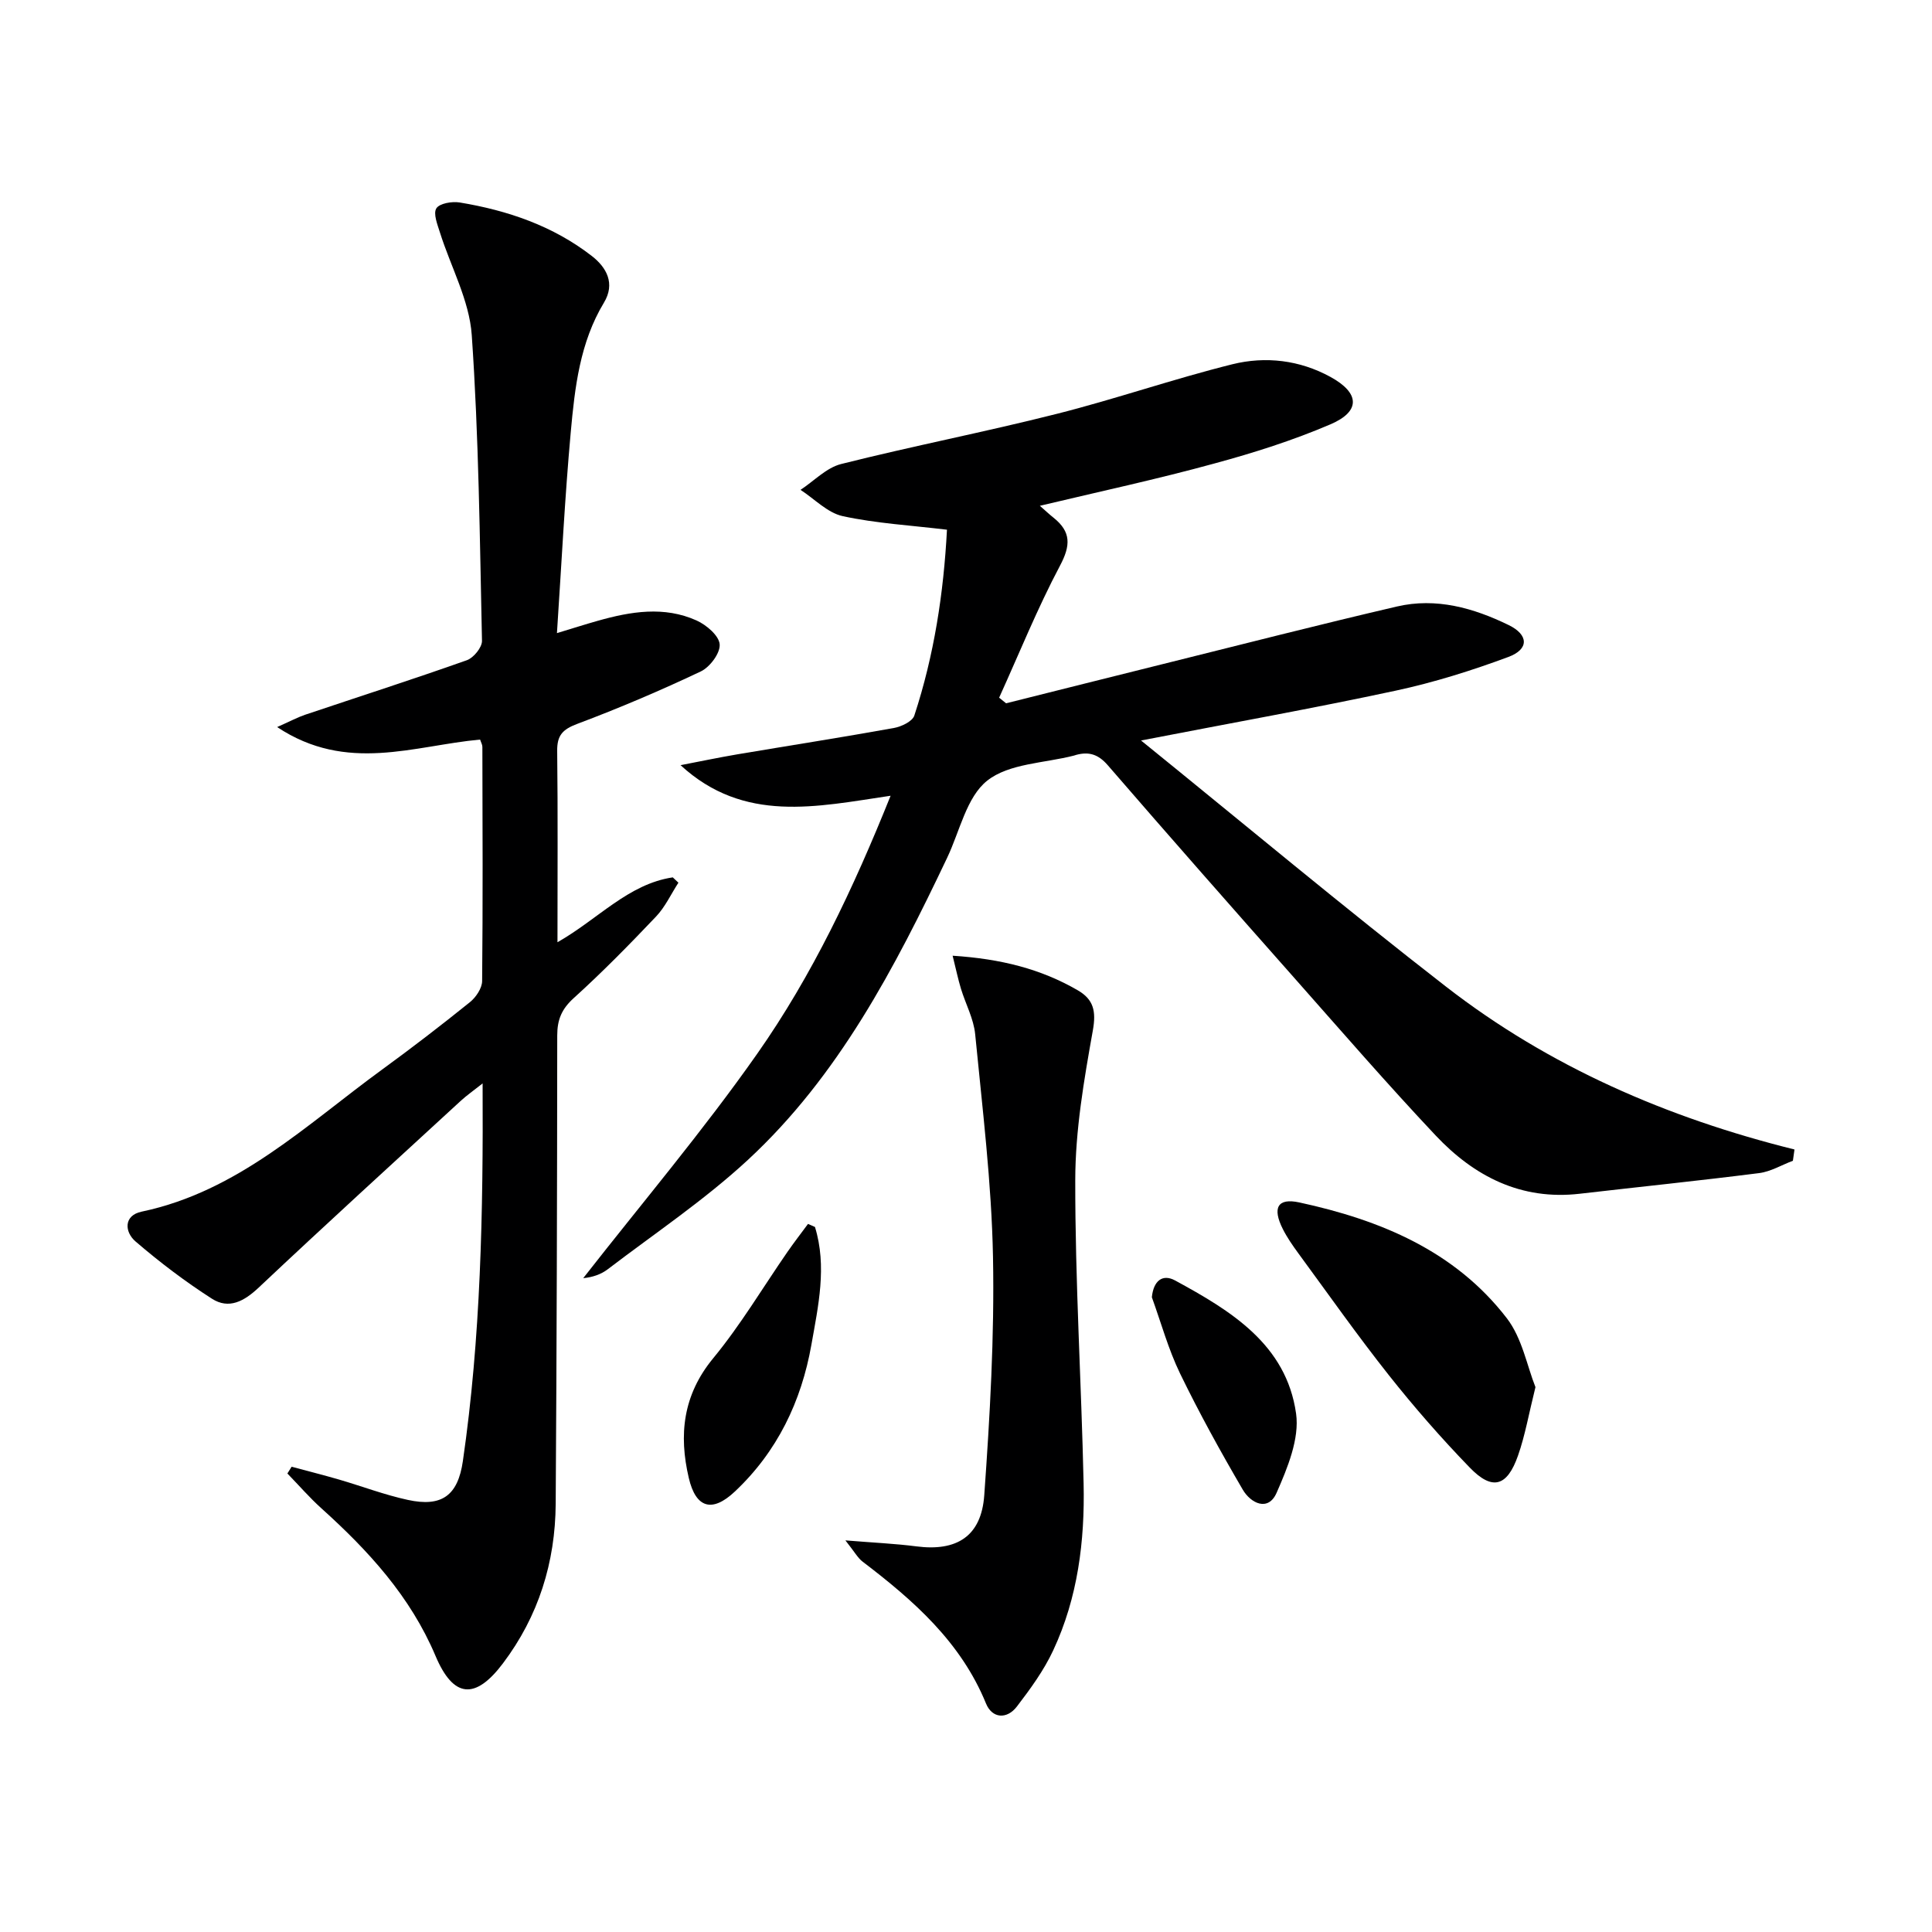 <svg enable-background="new 0 0 400 400" viewBox="0 0 400 400" xmlns="http://www.w3.org/2000/svg"><path d="m215.29 104.72c1.19 1.04 1.99 1.8 2.85 2.48 3.63 2.91 3.55 5.72 1.32 9.92-4.69 8.85-8.45 18.19-12.6 27.33.48.39.96.77 1.44 1.16 10.87-2.72 21.73-5.46 32.61-8.16 16.09-4 32.16-8.12 48.31-11.88 8.11-1.89 15.85.29 23.15 3.85 4.12 2.01 4.24 5-.09 6.6-7.59 2.82-15.39 5.27-23.3 6.97-17 3.65-34.12 6.71-52.74 10.32 21.44 17.36 41.99 34.55 63.15 50.97 21.33 16.55 45.79 27.16 72.14 33.71-.11.78-.22 1.55-.33 2.33-2.33.88-4.6 2.26-7.01 2.56-12.35 1.57-24.74 2.84-37.11 4.27-12.16 1.41-21.87-3.6-29.85-12.07-9.93-10.54-19.42-21.49-29.02-32.34-13.02-14.71-26.01-29.45-38.86-44.31-1.94-2.24-3.86-2.85-6.5-2.15-.16.04-.32.11-.48.15-6.11 1.58-13.44 1.61-17.97 5.19-4.3 3.4-5.69 10.5-8.31 15.99-10.83 22.77-22.46 45.13-41.22 62.51-8.98 8.32-19.29 15.22-29.06 22.68-1.38 1.05-3.11 1.64-5.06 1.83 12.08-15.46 24.8-30.47 36.05-46.5 11.37-16.2 19.86-34.14 27.59-53.38-15.33 2.27-30.34 5.77-43.49-6.33 3.91-.75 7.81-1.57 11.74-2.24 10.8-1.82 21.62-3.51 32.4-5.45 1.57-.28 3.86-1.36 4.26-2.58 4.11-12.5 6.07-25.39 6.76-38.48-7.56-.91-14.69-1.31-21.59-2.81-3.15-.69-5.83-3.56-8.73-5.44 2.79-1.83 5.35-4.58 8.41-5.35 14.79-3.72 29.79-6.63 44.58-10.37 12.22-3.08 24.17-7.24 36.4-10.28 6.88-1.71 13.96-.88 20.35 2.63 6.05 3.32 6.26 7.11-.02 9.8-7.75 3.32-15.87 5.9-24.03 8.11-11.76 3.23-23.71 5.8-36.14 8.76z" fill="#000001"/><path d="m60.38 303.67c3.25.88 6.52 1.7 9.76 2.64 4.77 1.39 9.46 3.18 14.3 4.23 7.03 1.53 10.35-.9 11.39-8.02 3.71-25.59 4.22-51.35 4.09-78.21-1.91 1.51-3.3 2.48-4.53 3.61-13.97 12.84-28 25.63-41.81 38.64-3.03 2.86-6.19 4.58-9.71 2.32-5.54-3.55-10.82-7.56-15.81-11.85-2.28-1.96-2.5-5.38 1.26-6.17 19.95-4.19 34.12-18 49.75-29.39 6.19-4.51 12.26-9.18 18.22-13.98 1.24-1 2.51-2.88 2.53-4.36.16-16.16.09-32.33.05-48.49 0-.47-.28-.93-.47-1.52-13.65 1.24-27.57 7.01-42.02-2.59 2.73-1.21 4.23-2.02 5.82-2.56 11.16-3.75 22.37-7.35 33.46-11.28 1.39-.49 3.15-2.65 3.13-4-.46-21.12-.66-42.27-2.12-63.33-.5-7.19-4.35-14.13-6.58-21.21-.52-1.66-1.43-3.91-.75-5.01.65-1.04 3.25-1.48 4.83-1.22 9.93 1.64 19.34 4.85 27.37 11.09 3.04 2.36 4.89 5.69 2.5 9.65-4.98 8.25-6.03 17.55-6.87 26.79-1.23 13.55-1.9 27.16-2.86 41.63 3.3-1 5.86-1.82 8.45-2.55 6.82-1.93 13.75-3.09 20.47-.06 2.03.92 4.63 3.13 4.77 4.93.15 1.81-2.02 4.72-3.9 5.61-8.38 3.97-16.93 7.61-25.61 10.87-3.03 1.14-4.17 2.39-4.13 5.6.15 12.95.06 25.9.06 39.6 8.42-4.78 14.64-12.05 23.87-13.43.39.37.78.73 1.17 1.1-1.53 2.36-2.74 5.02-4.64 7.02-5.5 5.79-11.11 11.51-17.03 16.87-2.5 2.26-3.42 4.47-3.42 7.73-.02 32.33-.11 64.65-.32 96.97-.08 12.14-3.56 23.28-10.92 33.04-5.73 7.6-10.26 7.22-13.96-1.54-5.2-12.31-13.88-21.77-23.6-30.53-2.5-2.25-4.72-4.82-7.07-7.24.29-.44.58-.92.88-1.4z" fill="#000001"/><path d="m197.23 197.87c10.05.65 18.3 2.75 25.91 7.16 3.27 1.9 3.84 4.3 3.12 8.32-1.83 10.24-3.63 20.65-3.64 31-.03 20.94 1.27 41.88 1.73 62.83.26 11.88-1.2 23.61-6.29 34.5-1.93 4.15-4.71 7.96-7.51 11.62-2.09 2.74-5.15 2.49-6.41-.61-5.21-12.75-15.01-21.34-25.55-29.37-1-.76-1.64-1.99-3.56-4.4 5.85.48 10.3.67 14.7 1.24 8.31 1.08 13.44-2.04 14.05-10.58 1.17-16.4 2.12-32.88 1.81-49.3-.29-15.4-2.2-30.78-3.69-46.15-.31-3.21-1.99-6.28-2.95-9.44-.59-1.95-1.01-3.97-1.72-6.82z" fill="#000001"/><path d="m317.9 287.19c-1.38 5.54-2.14 9.98-3.61 14.17-2.26 6.45-5.33 7.31-10 2.48-5.89-6.08-11.49-12.49-16.75-19.13-6.5-8.21-12.54-16.79-18.74-25.24-1.17-1.6-2.32-3.25-3.21-5.02-2.19-4.35-1.12-6.48 3.41-5.5 16.71 3.61 32.22 10 42.99 24 3.16 4.12 4.17 9.88 5.91 14.24z" fill="#000001"/><path d="m168.73 254.03c2.52 8.17.68 16.35-.74 24.39-2.07 11.71-7.06 22.13-15.86 30.4-4.67 4.39-8.05 3.46-9.52-2.81-2.1-8.94-1.23-17.18 5.05-24.8 5.68-6.89 10.29-14.67 15.39-22.04 1.36-1.96 2.82-3.85 4.24-5.77.47.22.96.43 1.44.63z" fill="#000001"/><path d="m238.48 268.58c.33-3.41 2.21-4.89 4.82-3.47 11.53 6.27 23.02 13.23 25.04 27.56.73 5.21-1.78 11.26-4.03 16.39-1.75 3.99-5.37 2.17-7.02-.66-4.59-7.86-9-15.85-12.97-24.03-2.44-5.04-3.93-10.52-5.84-15.79z" fill="#000001"/></svg>